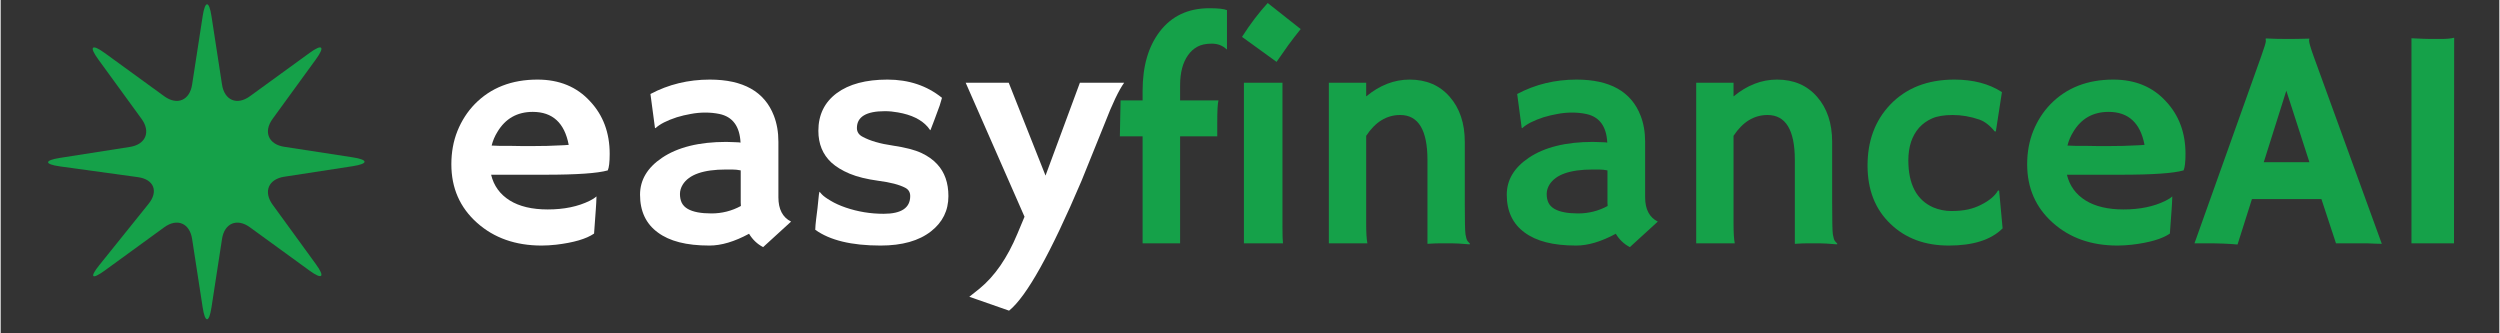 <svg xmlns="http://www.w3.org/2000/svg" xmlns:xlink="http://www.w3.org/1999/xlink" width="300" zoomAndPan="magnify" viewBox="0 0 224.88 30" height="40" preserveAspectRatio="xMidYMid meet" version="1.0"><rect x="0" y="0" width="224.88" height="30" fill="#333333" stroke="none"/><defs><g/></defs><path fill="#15a149" d="M 14.719 8.66 C 15.883 9.508 17.012 9.035 17.23 7.613 L 18.18 1.453 C 18.398 0.031 18.754 0.031 18.973 1.453 L 19.922 7.613 C 20.141 9.035 21.273 9.508 22.434 8.66 L 27.797 4.766 C 28.957 3.918 29.219 4.176 28.371 5.34 L 24.473 10.699 C 23.629 11.863 24.098 12.992 25.52 13.211 L 31.684 14.16 C 33.105 14.379 33.105 14.738 31.684 14.957 L 25.52 15.906 C 24.098 16.125 23.629 17.254 24.473 18.418 L 28.371 23.777 C 29.219 24.941 28.957 25.199 27.797 24.355 L 22.434 20.457 C 21.273 19.609 20.141 20.082 19.922 21.504 L 18.973 27.668 C 18.754 29.09 18.398 29.09 18.18 27.668 L 17.23 21.504 C 17.012 20.082 15.883 19.609 14.719 20.457 L 9.359 24.355 C 8.195 25.199 7.98 24.977 8.883 23.855 L 13.316 18.34 C 14.219 17.219 13.789 16.141 12.363 15.945 L 5.34 14.977 C 3.914 14.777 3.91 14.434 5.332 14.211 L 11.633 13.223 C 13.055 13 13.527 11.863 12.68 10.699 L 8.781 5.34 C 7.934 4.18 8.195 3.918 9.359 4.766 Z M 14.719 8.66 " fill-opacity="1" fill-rule="nonzero"/><g fill="#ffffff" fill-opacity="1"><g transform="translate(39.218, 21.897)"><g><path d="M 1.344 -7.109 C 1.344 -8.191 1.523 -9.191 1.891 -10.109 C 2.266 -11.035 2.785 -11.844 3.453 -12.531 C 4.891 -14 6.77 -14.734 9.094 -14.734 C 11.062 -14.734 12.641 -14.082 13.828 -12.781 C 15.004 -11.531 15.594 -9.953 15.594 -8.047 C 15.594 -7.316 15.535 -6.82 15.422 -6.562 C 14.504 -6.301 12.629 -6.172 9.797 -6.172 L 4.922 -6.172 C 5.16 -5.18 5.719 -4.41 6.594 -3.859 C 7.469 -3.316 8.609 -3.047 10.016 -3.047 C 11.484 -3.047 12.742 -3.305 13.797 -3.828 C 14.066 -3.961 14.27 -4.094 14.406 -4.219 C 14.395 -3.832 14.375 -3.438 14.344 -3.031 L 14.188 -0.875 C 13.488 -0.395 12.352 -0.062 10.781 0.125 C 10.32 0.176 9.883 0.203 9.469 0.203 C 7.125 0.203 5.188 -0.477 3.656 -1.844 C 2.113 -3.219 1.344 -4.973 1.344 -7.109 Z M 11.906 -8.859 C 11.531 -10.836 10.453 -11.828 8.672 -11.828 C 7.266 -11.828 6.203 -11.223 5.484 -10.016 C 5.254 -9.648 5.082 -9.242 4.969 -8.797 C 5.188 -8.785 5.457 -8.773 5.781 -8.766 L 6.812 -8.766 C 7.145 -8.754 7.469 -8.75 7.781 -8.75 L 8.578 -8.75 C 9.047 -8.75 9.504 -8.754 9.953 -8.766 L 11.094 -8.812 C 11.395 -8.82 11.664 -8.836 11.906 -8.859 Z M 11.906 -8.859 "/></g></g></g><g fill="#ffffff" fill-opacity="1"><g transform="translate(55.777, 21.897)"><g><path d="M 11.578 -0.859 C 10.266 -0.148 9.078 0.203 8.016 0.203 C 6.961 0.203 6.055 0.102 5.297 -0.094 C 4.535 -0.289 3.895 -0.582 3.375 -0.969 C 2.301 -1.75 1.766 -2.883 1.766 -4.375 C 1.766 -5.695 2.422 -6.801 3.734 -7.688 C 5.148 -8.645 7.078 -9.125 9.516 -9.125 L 10.062 -9.109 C 10.176 -9.098 10.301 -9.094 10.438 -9.094 C 10.582 -9.094 10.707 -9.082 10.812 -9.062 C 10.738 -10.531 10.102 -11.391 8.906 -11.641 C 8.508 -11.723 8.086 -11.766 7.641 -11.766 C 7.191 -11.766 6.754 -11.723 6.328 -11.641 C 5.898 -11.566 5.484 -11.469 5.078 -11.344 C 4.18 -11.051 3.539 -10.723 3.156 -10.359 L 3.109 -10.391 L 2.703 -13.438 C 4.328 -14.301 6.109 -14.734 8.047 -14.734 C 11.055 -14.734 12.977 -13.648 13.812 -11.484 C 14.082 -10.785 14.219 -10.004 14.219 -9.141 L 14.219 -4.141 C 14.219 -3.066 14.598 -2.336 15.359 -1.953 L 12.844 0.344 C 12.32 0.07 11.898 -0.328 11.578 -0.859 Z M 10.828 -6.562 C 10.578 -6.613 10.32 -6.641 10.062 -6.641 L 9.5 -6.641 C 7.469 -6.641 6.172 -6.188 5.609 -5.281 C 5.441 -5.008 5.359 -4.727 5.359 -4.438 C 5.359 -4.145 5.41 -3.883 5.516 -3.656 C 5.629 -3.426 5.812 -3.238 6.062 -3.094 C 6.539 -2.82 7.25 -2.688 8.188 -2.688 C 9.133 -2.688 10.02 -2.91 10.844 -3.359 C 10.832 -3.461 10.828 -3.566 10.828 -3.672 Z M 10.828 -6.562 "/></g></g></g><g fill="#ffffff" fill-opacity="1"><g transform="translate(72.281, 21.897)"><g><path d="M 6.906 0.203 C 4.301 0.203 2.344 -0.27 1.031 -1.219 C 1.039 -1.488 1.066 -1.801 1.109 -2.156 L 1.234 -3.156 C 1.305 -3.812 1.348 -4.219 1.359 -4.375 C 1.379 -4.539 1.395 -4.629 1.406 -4.641 C 1.414 -4.648 1.488 -4.57 1.625 -4.406 C 1.77 -4.25 2.035 -4.055 2.422 -3.828 C 2.805 -3.598 3.254 -3.395 3.766 -3.219 C 4.859 -2.844 6 -2.656 7.188 -2.656 C 8.781 -2.656 9.578 -3.188 9.578 -4.25 C 9.578 -4.594 9.426 -4.844 9.125 -5 C 8.582 -5.281 7.781 -5.488 6.719 -5.625 C 5.664 -5.77 4.801 -5.984 4.125 -6.266 C 3.457 -6.547 2.91 -6.879 2.484 -7.266 C 1.703 -7.992 1.312 -8.945 1.312 -10.125 C 1.312 -11.562 1.863 -12.691 2.969 -13.516 C 4.07 -14.328 5.594 -14.734 7.531 -14.734 C 9.445 -14.734 11.082 -14.188 12.438 -13.094 C 12.375 -12.852 12.305 -12.625 12.234 -12.406 C 12.016 -11.801 11.852 -11.363 11.75 -11.094 L 11.438 -10.281 C 11.414 -10.207 11.398 -10.172 11.391 -10.172 C 11.379 -10.172 11.305 -10.266 11.172 -10.453 C 10.598 -11.129 9.695 -11.57 8.469 -11.781 C 8.082 -11.852 7.691 -11.891 7.297 -11.891 C 5.617 -11.891 4.781 -11.383 4.781 -10.375 C 4.781 -10.02 4.957 -9.754 5.312 -9.578 C 5.969 -9.223 6.863 -8.961 8 -8.797 C 9.133 -8.629 10 -8.406 10.594 -8.125 C 11.188 -7.844 11.66 -7.504 12.016 -7.109 C 12.68 -6.391 13.016 -5.438 13.016 -4.25 C 13.016 -2.945 12.492 -1.891 11.453 -1.078 C 10.367 -0.223 8.852 0.203 6.906 0.203 Z M 6.906 0.203 "/></g></g></g><g fill="#ffffff" fill-opacity="1"><g transform="translate(86.475, 21.897)"><g><path d="M 0.703 4.812 L 1.625 4.078 C 2.988 2.961 4.125 1.316 5.031 -0.859 L 5.672 -2.391 L 0.375 -14.453 L 4.25 -14.453 L 7.562 -6.094 L 10.656 -14.453 L 14.641 -14.453 C 14.16 -13.785 13.57 -12.551 12.875 -10.75 L 10.797 -5.609 C 8.023 0.91 5.852 4.801 4.281 6.062 Z M 0.703 4.812 "/></g></g></g><g fill="#15a149" fill-opacity="1"><g transform="translate(100.665, 21.897)"><g><path d="M 8.938 -12.859 C 8.863 -12.598 8.828 -11.926 8.828 -10.844 L 8.828 -9.625 L 5.484 -9.625 L 5.484 0 L 2.109 0 L 2.109 -9.625 L 0.062 -9.625 C 0.07 -10.238 0.082 -10.781 0.094 -11.25 L 0.125 -12.719 L 0.125 -12.859 L 2.109 -12.859 L 2.109 -13.719 C 2.109 -15.938 2.625 -17.719 3.656 -19.062 C 4.727 -20.457 6.211 -21.156 8.109 -21.156 C 8.91 -21.156 9.441 -21.098 9.703 -20.984 L 9.703 -17.516 L 9.688 -17.438 C 9.332 -17.789 8.883 -17.969 8.344 -17.969 C 7.801 -17.969 7.363 -17.875 7.031 -17.688 C 6.707 -17.508 6.43 -17.258 6.203 -16.938 C 5.723 -16.27 5.484 -15.359 5.484 -14.203 L 5.484 -12.859 Z M 8.938 -12.859 "/></g></g></g><g fill="#15a149" fill-opacity="1"><g transform="translate(110.127, 21.897)"><g><path d="M 1.594 -18.578 C 2.332 -19.734 3.102 -20.75 3.906 -21.625 L 6.875 -19.281 C 6.477 -18.789 6.109 -18.312 5.766 -17.844 C 5.766 -17.844 5.41 -17.336 4.703 -16.328 Z M 5.234 -1.547 C 5.234 -0.754 5.25 -0.238 5.281 0 L 1.766 0 L 1.766 -14.453 L 5.234 -14.453 Z M 5.234 -1.547 "/></g></g></g><g fill="#15a149" fill-opacity="1"><g transform="translate(117.224, 21.897)"><g><path d="M 5.672 -1.766 C 5.672 -0.953 5.707 -0.363 5.781 0 L 2.312 0 L 2.312 -14.453 L 5.672 -14.453 L 5.672 -13.219 C 6.891 -14.227 8.191 -14.734 9.578 -14.734 C 11.086 -14.734 12.289 -14.219 13.188 -13.188 C 14.094 -12.156 14.547 -10.801 14.547 -9.125 L 14.547 -3.625 C 14.547 -2.062 14.566 -1.125 14.609 -0.812 C 14.66 -0.5 14.723 -0.297 14.797 -0.203 C 14.879 -0.109 14.953 -0.023 15.016 0.047 L 14.984 0.094 C 14.234 0.031 13.688 0 13.344 0 L 12.375 0 C 12.082 0 11.688 0.016 11.188 0.047 L 11.188 -7.5 C 11.188 -10.195 10.367 -11.547 8.734 -11.547 C 7.516 -11.547 6.492 -10.922 5.672 -9.672 Z M 5.672 -1.766 "/></g></g></g><g fill="#15a149" fill-opacity="1"><g transform="translate(133.783, 21.897)"><g><path d="M 11.578 -0.859 C 10.266 -0.148 9.078 0.203 8.016 0.203 C 6.961 0.203 6.055 0.102 5.297 -0.094 C 4.535 -0.289 3.895 -0.582 3.375 -0.969 C 2.301 -1.75 1.766 -2.883 1.766 -4.375 C 1.766 -5.695 2.422 -6.801 3.734 -7.688 C 5.148 -8.645 7.078 -9.125 9.516 -9.125 L 10.062 -9.109 C 10.176 -9.098 10.301 -9.094 10.438 -9.094 C 10.582 -9.094 10.707 -9.082 10.812 -9.062 C 10.738 -10.531 10.102 -11.391 8.906 -11.641 C 8.508 -11.723 8.086 -11.766 7.641 -11.766 C 7.191 -11.766 6.754 -11.723 6.328 -11.641 C 5.898 -11.566 5.484 -11.469 5.078 -11.344 C 4.18 -11.051 3.539 -10.723 3.156 -10.359 L 3.109 -10.391 L 2.703 -13.438 C 4.328 -14.301 6.109 -14.734 8.047 -14.734 C 11.055 -14.734 12.977 -13.648 13.812 -11.484 C 14.082 -10.785 14.219 -10.004 14.219 -9.141 L 14.219 -4.141 C 14.219 -3.066 14.598 -2.336 15.359 -1.953 L 12.844 0.344 C 12.32 0.07 11.898 -0.328 11.578 -0.859 Z M 10.828 -6.562 C 10.578 -6.613 10.32 -6.641 10.062 -6.641 L 9.5 -6.641 C 7.469 -6.641 6.172 -6.188 5.609 -5.281 C 5.441 -5.008 5.359 -4.727 5.359 -4.438 C 5.359 -4.145 5.41 -3.883 5.516 -3.656 C 5.629 -3.426 5.812 -3.238 6.062 -3.094 C 6.539 -2.82 7.25 -2.688 8.188 -2.688 C 9.133 -2.688 10.02 -2.91 10.844 -3.359 C 10.832 -3.461 10.828 -3.566 10.828 -3.672 Z M 10.828 -6.562 "/></g></g></g><g fill="#15a149" fill-opacity="1"><g transform="translate(150.287, 21.897)"><g><path d="M 5.672 -1.766 C 5.672 -0.953 5.707 -0.363 5.781 0 L 2.312 0 L 2.312 -14.453 L 5.672 -14.453 L 5.672 -13.219 C 6.891 -14.227 8.191 -14.734 9.578 -14.734 C 11.086 -14.734 12.289 -14.219 13.188 -13.188 C 14.094 -12.156 14.547 -10.801 14.547 -9.125 L 14.547 -3.625 C 14.547 -2.062 14.566 -1.125 14.609 -0.812 C 14.66 -0.5 14.723 -0.297 14.797 -0.203 C 14.879 -0.109 14.953 -0.023 15.016 0.047 L 14.984 0.094 C 14.234 0.031 13.688 0 13.344 0 L 12.375 0 C 12.082 0 11.688 0.016 11.188 0.047 L 11.188 -7.5 C 11.188 -10.195 10.367 -11.547 8.734 -11.547 C 7.516 -11.547 6.492 -10.922 5.672 -9.672 Z M 5.672 -1.766 "/></g></g></g><g fill="#15a149" fill-opacity="1"><g transform="translate(166.847, 21.897)"><g><path d="M 13.328 -1.344 C 12.297 -0.312 10.68 0.203 8.484 0.203 C 6.336 0.203 4.586 -0.445 3.234 -1.75 C 1.859 -3.062 1.172 -4.812 1.172 -7 C 1.172 -9.219 1.848 -11.039 3.203 -12.469 C 4.641 -13.977 6.566 -14.734 8.984 -14.734 C 10.68 -14.734 12.109 -14.359 13.266 -13.609 L 12.719 -10.062 L 12.609 -10.078 C 12.172 -10.617 11.707 -10.973 11.219 -11.141 C 10.426 -11.41 9.633 -11.547 8.844 -11.547 C 8.051 -11.547 7.426 -11.441 6.969 -11.234 C 6.52 -11.035 6.133 -10.758 5.812 -10.406 C 5.164 -9.664 4.844 -8.688 4.844 -7.469 C 4.844 -5.312 5.586 -3.898 7.078 -3.234 C 7.598 -3.016 8.145 -2.906 8.719 -2.906 C 9.289 -2.906 9.789 -2.953 10.219 -3.047 C 10.656 -3.148 11.047 -3.289 11.391 -3.469 C 12.141 -3.844 12.648 -4.273 12.922 -4.766 L 13.016 -4.719 Z M 13.328 -1.344 "/></g></g></g><g fill="#15a149" fill-opacity="1"><g transform="translate(181.041, 21.897)"><g><path d="M 1.344 -7.109 C 1.344 -8.191 1.523 -9.191 1.891 -10.109 C 2.266 -11.035 2.785 -11.844 3.453 -12.531 C 4.891 -14 6.77 -14.734 9.094 -14.734 C 11.062 -14.734 12.641 -14.082 13.828 -12.781 C 15.004 -11.531 15.594 -9.953 15.594 -8.047 C 15.594 -7.316 15.535 -6.82 15.422 -6.562 C 14.504 -6.301 12.629 -6.172 9.797 -6.172 L 4.922 -6.172 C 5.16 -5.18 5.719 -4.41 6.594 -3.859 C 7.469 -3.316 8.609 -3.047 10.016 -3.047 C 11.484 -3.047 12.742 -3.305 13.797 -3.828 C 14.066 -3.961 14.27 -4.094 14.406 -4.219 C 14.395 -3.832 14.375 -3.438 14.344 -3.031 L 14.188 -0.875 C 13.488 -0.395 12.352 -0.062 10.781 0.125 C 10.32 0.176 9.883 0.203 9.469 0.203 C 7.125 0.203 5.188 -0.477 3.656 -1.844 C 2.113 -3.219 1.344 -4.973 1.344 -7.109 Z M 11.906 -8.859 C 11.531 -10.836 10.453 -11.828 8.672 -11.828 C 7.266 -11.828 6.203 -11.223 5.484 -10.016 C 5.254 -9.648 5.082 -9.242 4.969 -8.797 C 5.188 -8.785 5.457 -8.773 5.781 -8.766 L 6.812 -8.766 C 7.145 -8.754 7.469 -8.75 7.781 -8.75 L 8.578 -8.75 C 9.047 -8.75 9.504 -8.754 9.953 -8.766 L 11.094 -8.812 C 11.395 -8.82 11.664 -8.836 11.906 -8.859 Z M 11.906 -8.859 "/></g></g></g><g fill="#15a149" fill-opacity="1"><g transform="translate(197.6, 21.897)"><g><path d="M 3.719 0.109 C 2.926 0.035 2 0 0.938 0 L -0.156 0 L 5.859 -16.859 C 6.129 -17.617 6.266 -18.062 6.266 -18.188 C 6.266 -18.312 6.258 -18.383 6.25 -18.406 L 6.266 -18.438 C 6.867 -18.406 7.504 -18.391 8.172 -18.391 C 8.723 -18.391 9.391 -18.398 10.172 -18.422 L 10.188 -18.391 C 10.164 -18.359 10.156 -18.312 10.156 -18.25 C 10.156 -18.07 10.289 -17.602 10.562 -16.844 L 16.703 0.047 C 16.523 0.035 16.312 0.031 16.062 0.031 C 16.062 0.031 15.82 0.02 15.344 0 C 15.113 0 14.906 0 14.719 0 L 12.578 0 L 11.266 -3.984 L 5.016 -3.984 Z M 10.188 -7.297 L 8.109 -13.734 L 6.078 -7.297 Z M 10.188 -7.297 "/></g></g></g><g fill="#15a149" fill-opacity="1"><g transform="translate(214.159, 21.897)"><g><path d="M 2.812 -18.453 C 3.727 -18.41 4.285 -18.391 4.484 -18.391 L 5.484 -18.391 C 5.961 -18.391 6.352 -18.426 6.656 -18.5 L 6.641 0 L 2.812 0 Z M 2.812 -18.453 "/></g></g></g></svg>